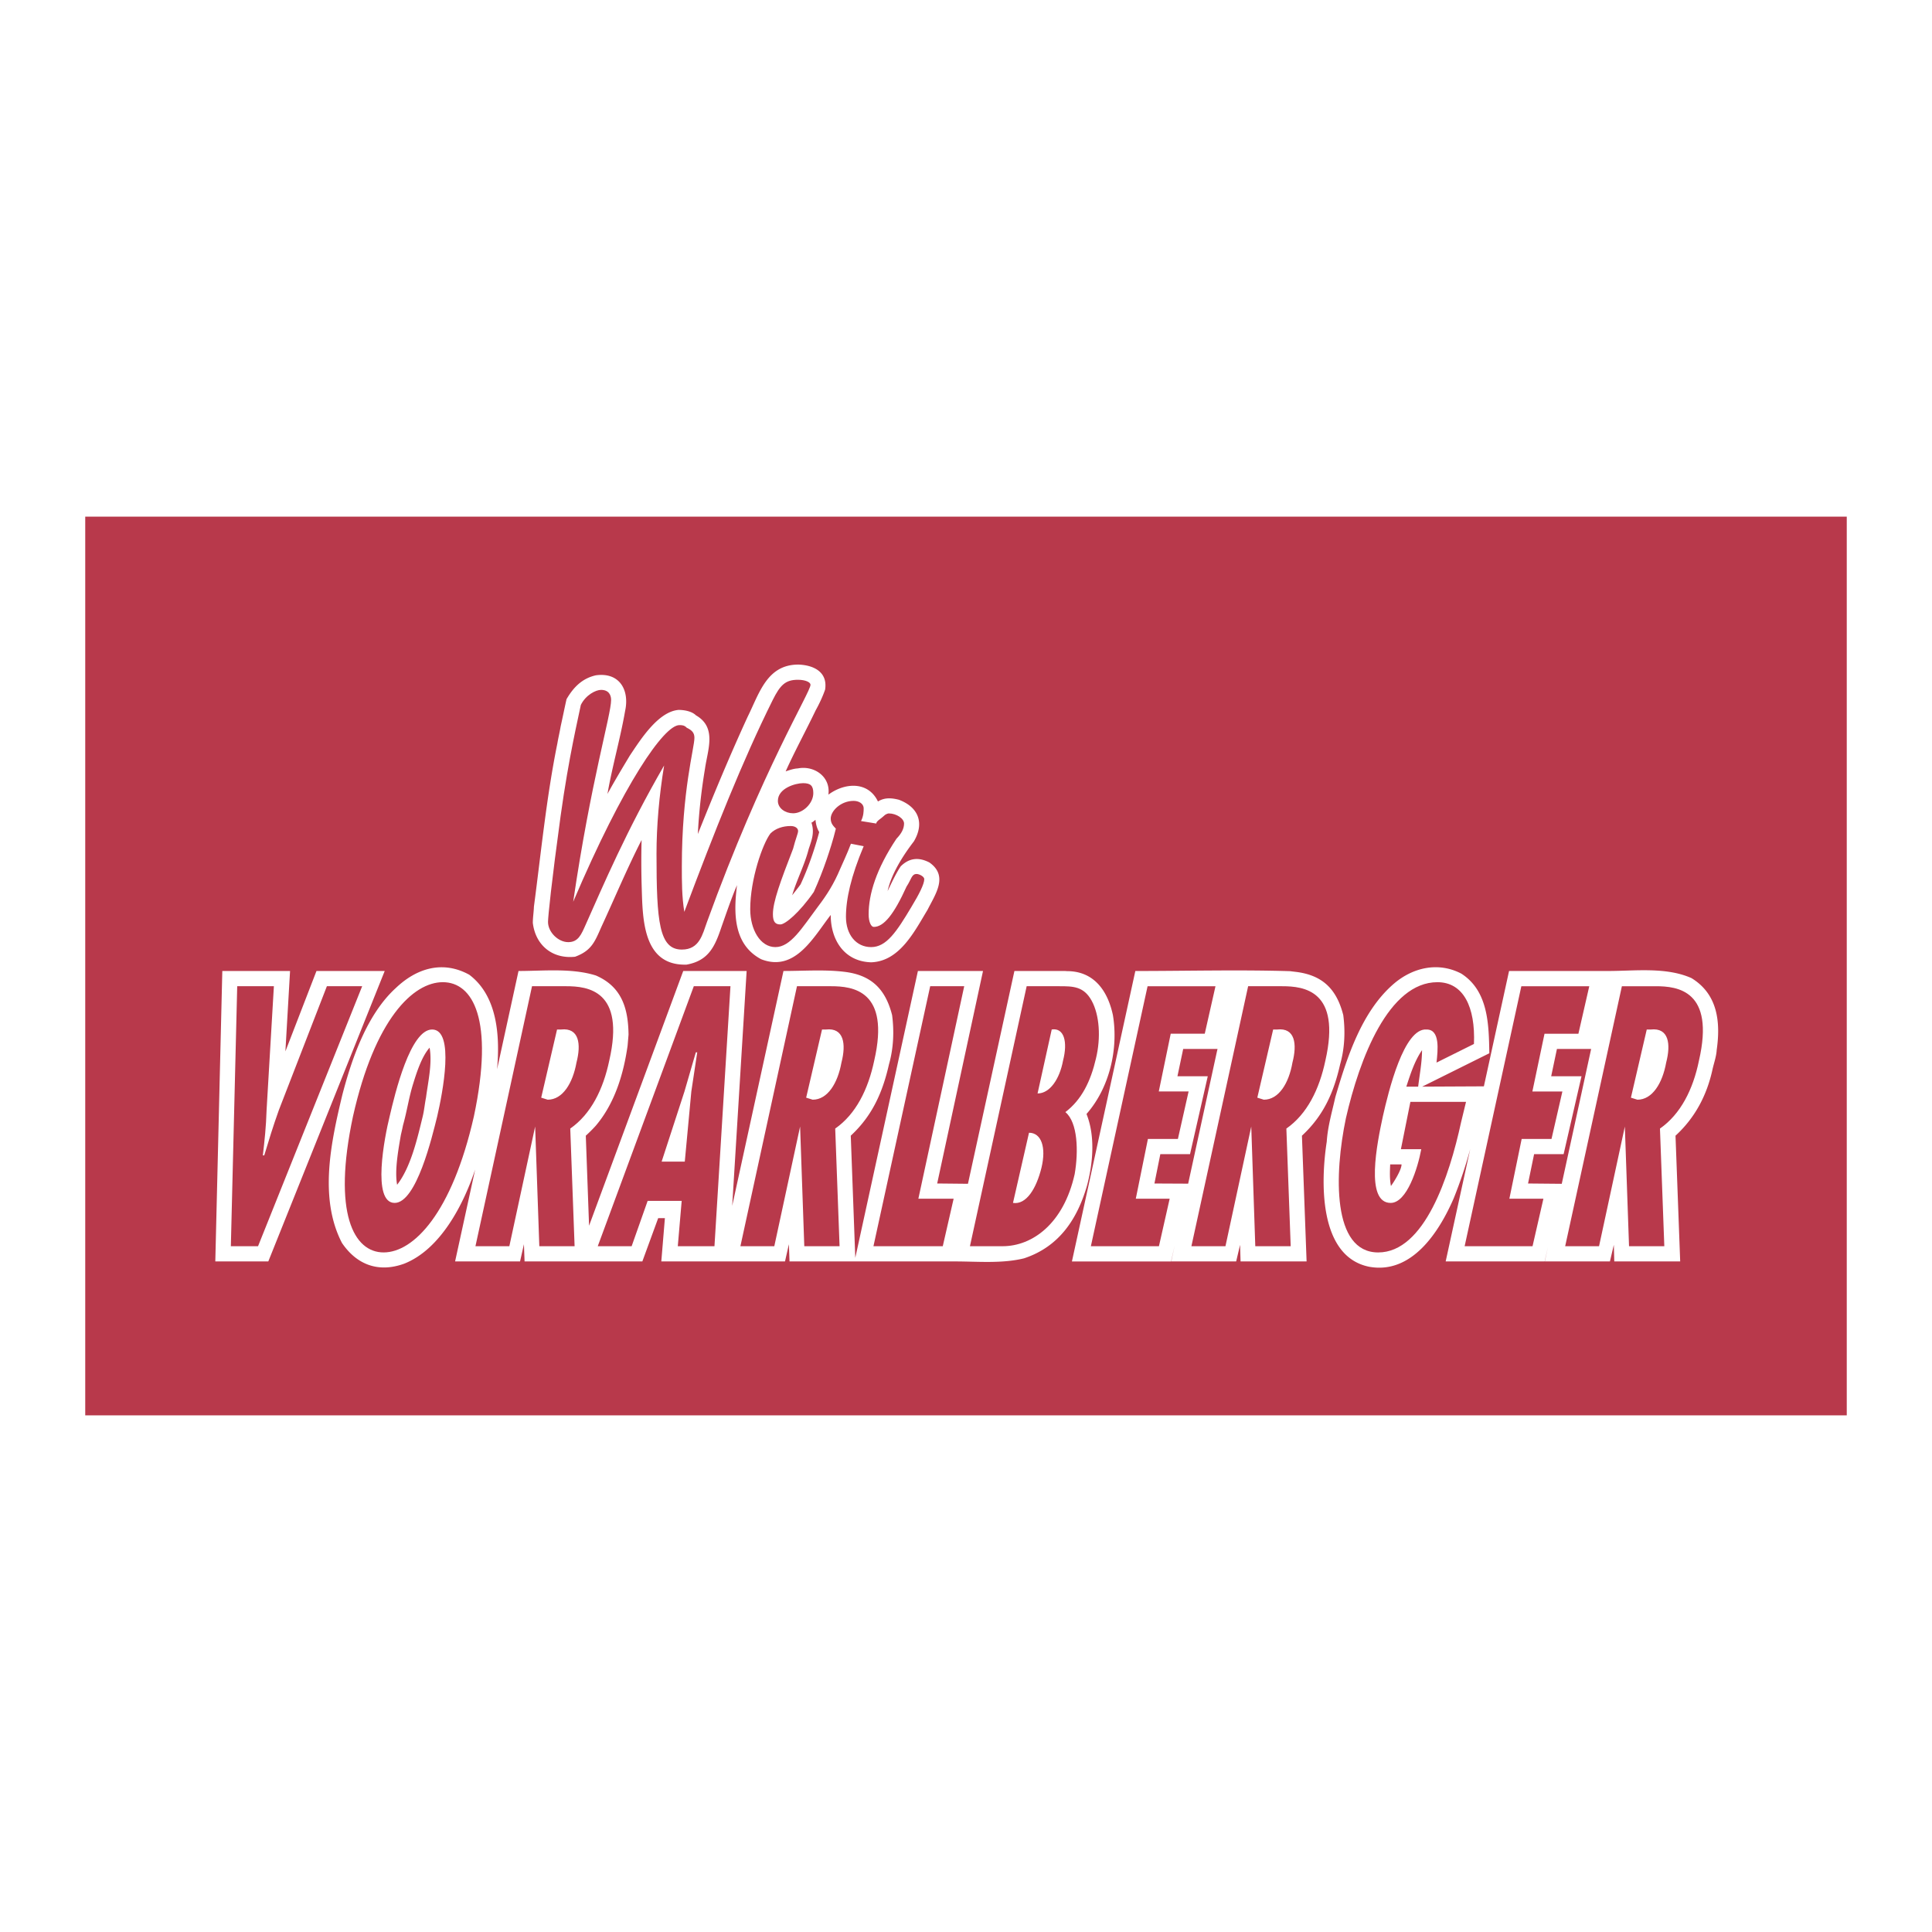 <svg xmlns="http://www.w3.org/2000/svg" width="2500" height="2500" viewBox="0 0 192.756 192.756"><g fill-rule="evenodd" clip-rule="evenodd"><path fill="#fff" d="M0 0h192.756v192.756H0V0z"/><path fill="#b8394b" d="M184.252 141.212H8.504V51.544h175.748v89.668z"/><path d="M47.406 116.685l-2.001 9.168h6.481l.386-1.718.064 1.718h11.751l1.581-4.32h.669l-.358 4.32H78.32l.388-1.718.062 1.718h16.5c2.248 0 4.699.233 6.898-.309 3.475-1.146 5.32-3.888 6.295-7.295.59-2.229.809-4.893-.045-7.062l-.016-.047c2.295-2.603 3.193-6.474 2.635-9.851-.512-2.416-1.875-4.398-4.574-4.398l-.23-.016h-5.025l-4.635 21.233-3.07-.031 4.572-21.202H91.58l-6.248 28.62-.451-12.188c2.139-1.982 3.179-4.305 3.814-7.124.451-1.579.526-3.282.31-4.91-.667-2.617-2.093-4.011-4.807-4.32-1.952-.233-4.061-.078-6.031-.078l-5.116 23.433 1.441-23.433h-6.325l-9.396 25.416-.326-8.983c.311-.278.714-.681.992-.991 1.892-2.23 2.776-5.143 3.179-7.991l.093-1.099c-.032-2.635-.682-4.786-3.257-5.902-2.417-.759-5.239-.449-7.72-.449l-2.14 9.805c.294-3.269.061-7.295-2.776-9.433-2.651-1.456-5.257-.649-7.333 1.333-2.854 2.601-4.388 7.014-5.333 10.67-1.117 4.677-2.357 10.283-.032 14.76 1.504 2.214 3.675 2.974 6.186 2.075 3.644-1.426 5.938-5.915 7.102-9.401zm69.803 7.527l-.355 1.641h6.479l.389-1.656.049 1.656h6.588l-.465-12.544c2.139-1.982 3.18-4.305 3.812-7.124.449-1.579.529-3.268.311-4.91-.666-2.617-2.092-4.011-4.805-4.32l-.512-.062c-5.133-.154-10.297-.016-15.428-.016l-6.326 28.977h9.891l.372-1.642zm4.203-19.299l-2.869 13.182-3.365-.017.588-2.927h2.963l1.77-7.773h-3.025l.574-2.727h3.426l-.062.262zm25.272 9.727l-2.449 11.213h9.877l.326-1.425-.311 1.425h6.496l.389-1.656.045 1.656h6.576l-.467-12.544c1.955-1.796 3.133-4.042 3.691-6.612.139-.619.385-1.302.418-1.937.404-2.818.094-5.575-2.512-7.172-2.529-1.129-5.66-.712-8.311-.712h-9.893l-2.512 11.508-6.154.03 6.697-3.33c-.049-2.863-.094-6.21-2.793-7.945-2.277-1.191-4.789-.634-6.697.978-3.24 2.756-4.713 7.387-5.875 11.351-.328 1.472-.76 2.929-.854 4.43-.605 3.919-.838 11.446 4.217 12.483 4.279.789 7.01-3.5 8.451-6.831a43.329 43.329 0 0 0 1.645-4.91zm11.97-9.556l-2.838 13.025-3.363-.031.604-2.927h2.945l1.785-7.773h-3.025l.574-2.727h3.412l-.094.433zM31.575 96.876l-3.101 8.022.465-8.022H22.18l-.699 28.977h5.288l11.614-28.977h-6.808zm8.636 15.38c.389-1.363.588-2.804 1.022-4.167.342-1.114.854-2.694 1.628-3.561.28 1.549-.155 3.421-.357 4.971-.124.619-.186 1.317-.341 1.936-.512 2.091-1.163 5.004-2.543 6.769-.263-1.44.125-3.501.372-4.957l.141-.618.078-.373zm101.279-3.842h-1.18c.404-1.239.822-2.555 1.566-3.639.001 1.193-.247 2.477-.386 3.639zm-2.791 7.76h1.133c0 .542-.746 1.735-1.057 2.152-.138-.696-.107-1.44-.076-2.152z" fill="#fff"/><path d="M23.667 98.395l-.635 25.94h2.713l10.389-25.94h-3.521l-4.791 12.358c-.589 1.643-1.023 3.082-1.458 4.521h-.141c.171-1.439.326-2.879.374-4.521l.728-12.358h-3.658zm20.514-.403c-2.977 0-6.791 3.701-8.962 13.381-2.062 9.665.078 13.582 3.054 13.582 2.992 0 6.821-3.917 9.009-13.582 2.046-9.68-.109-13.381-3.101-13.381zm-5.304 13.381c.529-2.277 2.062-8.659 4.234-8.659 2.293 0 1.039 6.382.51 8.659-.51 2.059-2.077 8.642-4.247 8.642-2.295 0-1.008-6.583-.497-8.642zm11.94 12.962l2.574-11.939.417 11.939h3.52l-.434-11.738c2.062-1.439 3.287-3.903 3.892-6.784 1.612-7-2.139-7.418-4.311-7.418H53.08l-5.644 25.94h3.381zm4.76-21.621h.403c1.798-.199 2.016 1.441 1.535 3.301-.372 2.059-1.379 3.702-2.869 3.702l-.65-.203 1.581-6.8zm13.644-4.319l-9.583 25.94h3.381l1.596-4.521h3.396l-.388 4.521h3.659l1.596-25.94h-3.657zm-.9 17.501h-2.31l2.278-7 1.134-3.904h.14l-.589 3.904-.653 7zm8.931 8.439l2.574-11.939.418 11.939h3.52l-.435-11.738c2.062-1.439 3.288-3.903 3.893-6.784 1.613-7-2.141-7.418-4.311-7.418h-3.396l-5.644 25.94h3.381zm4.761-21.621h.402c1.783-.199 2.016 1.441 1.536 3.301-.372 2.059-1.38 3.702-2.87 3.702l-.651-.203 1.583-6.8zm10.792-4.319l-5.661 25.94h6.916l1.084-4.738h-3.519L96.2 98.395h-3.395zm11.101 18.12c-.512 2.06-1.504 3.701-2.84 3.5l1.598-7.001c1.227 0 1.738 1.441 1.242 3.501zm-3.877 7.82c2.977 0 6.094-2.261 7.193-7.201.389-2.261.311-5.156-.93-6.18 1.629-1.237 2.527-3.081 3.055-5.359.496-2.06.357-4.32-.434-5.76-.791-1.44-1.877-1.44-3.225-1.44h-3.258l-5.659 25.94h3.258zm6.032-18.523c-.34 1.843-1.318 3.283-2.543 3.283l1.412-6.382c1.24-.198 1.613 1.241 1.131 3.099zm8.433-7.417l-5.658 25.94h6.791l1.07-4.738h-3.379l1.209-5.963h2.992l1.068-4.738h-2.975l1.191-5.762h3.396l1.07-4.739h-6.775zm7.77 25.94l2.574-11.939.402 11.939h3.533l-.432-11.738c2.062-1.439 3.287-3.903 3.893-6.784 1.596-7-2.141-7.418-4.311-7.418h-3.396l-5.66 25.94h3.397zm4.759-21.621h.404c1.783-.199 2 1.441 1.52 3.301-.357 2.059-1.365 3.702-2.854 3.702l-.65-.203 1.58-6.8zm13.692 7.219l-.947 4.724h2.031c-.34 1.858-1.426 5.358-3.053 5.358-2.574 0-1.35-5.979-.777-8.642.561-2.478 2.096-8.858 4.373-8.659 1.35 0 1.115 2.062.979 3.301l3.736-1.859c.154-3.703-1.055-6.163-3.645-6.163-4.867 0-7.768 7.603-9.133 13.581-1.162 5.561-1.381 13.382 3.225 13.382 4.621 0 7.102-7.619 8.266-12.978l.496-2.045h-5.551zm11.07-11.538l-5.658 25.94h6.775l1.084-4.738h-3.396l1.227-5.963h2.977l1.086-4.738h-2.994l1.211-5.762h3.381l1.084-4.739h-6.777zm7.752 25.94l2.574-11.939.418 11.939h3.52l-.434-11.738c2.062-1.439 3.303-3.903 3.891-6.784 1.613-7-2.139-7.418-4.309-7.418h-3.381l-5.658 25.94h3.379zm4.76-21.621h.404c1.799-.199 2.016 1.441 1.533 3.301-.371 2.059-1.379 3.702-2.867 3.702l-.65-.203 1.58-6.8z" fill="#b8394b"/><path d="M73.531 88.312c-.34 2.756-.387 5.9 2.403 7.387 3.396 1.333 5.241-2.215 6.947-4.414 0 2.493 1.349 4.646 4.031 4.724 2.854-.092 4.341-3.112 5.628-5.234.775-1.549 2.109-3.375.188-4.724-1.04-.541-2.001-.479-2.869.387-.497.743-.915 1.674-1.302 2.463.372-1.72 1.549-3.562 2.621-4.957 1.053-1.78.511-3.391-1.49-4.151-.729-.185-1.426-.246-2.094.172-.976-2.044-3.317-1.89-4.946-.682.248-1.766-1.395-2.942-3.055-2.617-.403.016-.837.171-1.208.294.914-2.03 2.03-4.075 2.992-6.085.355-.635.712-1.395.945-2.076.279-1.797-1.21-2.448-2.668-2.494-3.13 0-3.89 2.849-5.052 5.188-1.769 3.843-3.396 7.761-4.962 11.679l-.016.03c.109-2.184.356-4.367.713-6.505.264-1.888 1.209-4.118-.9-5.327-.418-.417-1.194-.542-1.735-.542-2.047.171-3.799 2.974-4.853 4.539-.744 1.238-1.535 2.555-2.232 3.824l-.017.062c.48-2.789 1.286-5.546 1.769-8.332.448-2.061-.543-3.873-2.917-3.546-1.38.308-2.248 1.207-2.93 2.383-.202.898-.387 1.828-.588 2.727-.093.557-.233 1.13-.326 1.687-1.085 5.343-1.629 10.904-2.34 16.293-.017.528-.109 1.084-.109 1.611.263 2.215 1.938 3.624 4.218 3.377 1.643-.604 1.969-1.502 2.62-2.974 1.333-2.881 2.559-5.823 4.015-8.673a84.616 84.616 0 0 0 .015 4.832c.095 3.159.156 7.729 4.467 7.604 2.2-.389 2.837-1.813 3.489-3.764.478-1.347.975-2.833 1.548-4.166zm7.428-6.241l.107-.047.295-.232c.046.45.139.836.371 1.224-.449 1.705-1.116 3.625-1.86 5.22-.232.325-.59.774-.837 1.083.449-1.517 1.256-3.065 1.645-4.598.309-.931.604-1.658.279-2.65z" fill="#fff"/><path d="M66.26 76.372c-.498 3.02-.76 6.04-.76 8.812 0 6.798.262 9.555 2.527 9.555 1.767 0 2.062-1.518 2.511-2.756 5.566-15.333 10.327-22.906 10.327-23.665 0-.247-.496-.496-1.257-.496-1.254 0-1.767.528-2.511 2.014-3.009 6.04-5.797 13.086-8.822 21.141-.248-1.519-.248-3.02-.248-4.539 0-7.542 1.256-11.815 1.256-12.823 0-.51-.249-.759-.762-1.006-.247-.263-.495-.263-.743-.263-1.519 0-5.551 5.791-10.59 17.624 1.768-12.08 3.783-18.631 3.783-20.134 0-.511-.247-1.006-1.007-1.006-.512 0-1.52.496-2.014 1.502-.25 1.271-1.18 5.065-2.017 11.075-.9 6.55-1.257 10.065-1.257 10.577 0 1.005 1.009 2.014 2.016 2.014 1.007 0 1.303-.759 1.752-1.766 1.784-3.997 4.033-9.31 7.816-15.86zm16.233 9.323c.294-.867.621-1.874.901-3.02-.25-.263-.513-.511-.513-1.007 0-.758 1.008-1.765 2.279-1.765.497 0 1.008.247 1.008.758 0 .249 0 .745-.265 1.255l1.52.248c0-.248.497-.496.759-.758.248-.25.497-.25.497-.25.76 0 1.519.512 1.519 1.008 0 .511-.263 1.007-.759 1.518-2.016 3.02-2.775 5.528-2.775 7.542 0 .759.247 1.255.511 1.255 1.008 0 2.015-1.255 3.271-4.026.495-.745.495-1.256 1.009-1.256.248 0 .759.249.759.511 0 .496-.511 1.503-1.272 2.757-1.502 2.524-2.511 4.027-4.03 4.027-1.504 0-2.511-1.253-2.511-3.02 0-1.765.496-4.026 1.768-7.046l-1.272-.248c-.404 1.069-.806 1.89-1.086 2.541-.604 1.439-1.302 2.554-2.201 3.732-1.597 2.137-2.729 4.041-4.249 4.041-1.521 0-2.511-1.766-2.511-3.778 0-3.006 1.24-6.536 2.016-7.558.495-.496 1.24-.744 2.015-.744.497 0 .745.248.745.497 0 .247-.248.773-.498 1.764-1.271 3.284-2.015 5.297-2.015 6.537 0 .773.248 1.021.744 1.021.481 0 1.892-1.162 3.333-3.237.48-1.055.932-2.215 1.303-3.299zm-3.365-4.553c.993 0 2.016-.991 2.016-2.013 0-.743-.279-.993-1.023-.993-.743 0-2.512.497-2.512 1.768 0 .743.745 1.238 1.519 1.238z" fill="#b8394b"/></g></svg>